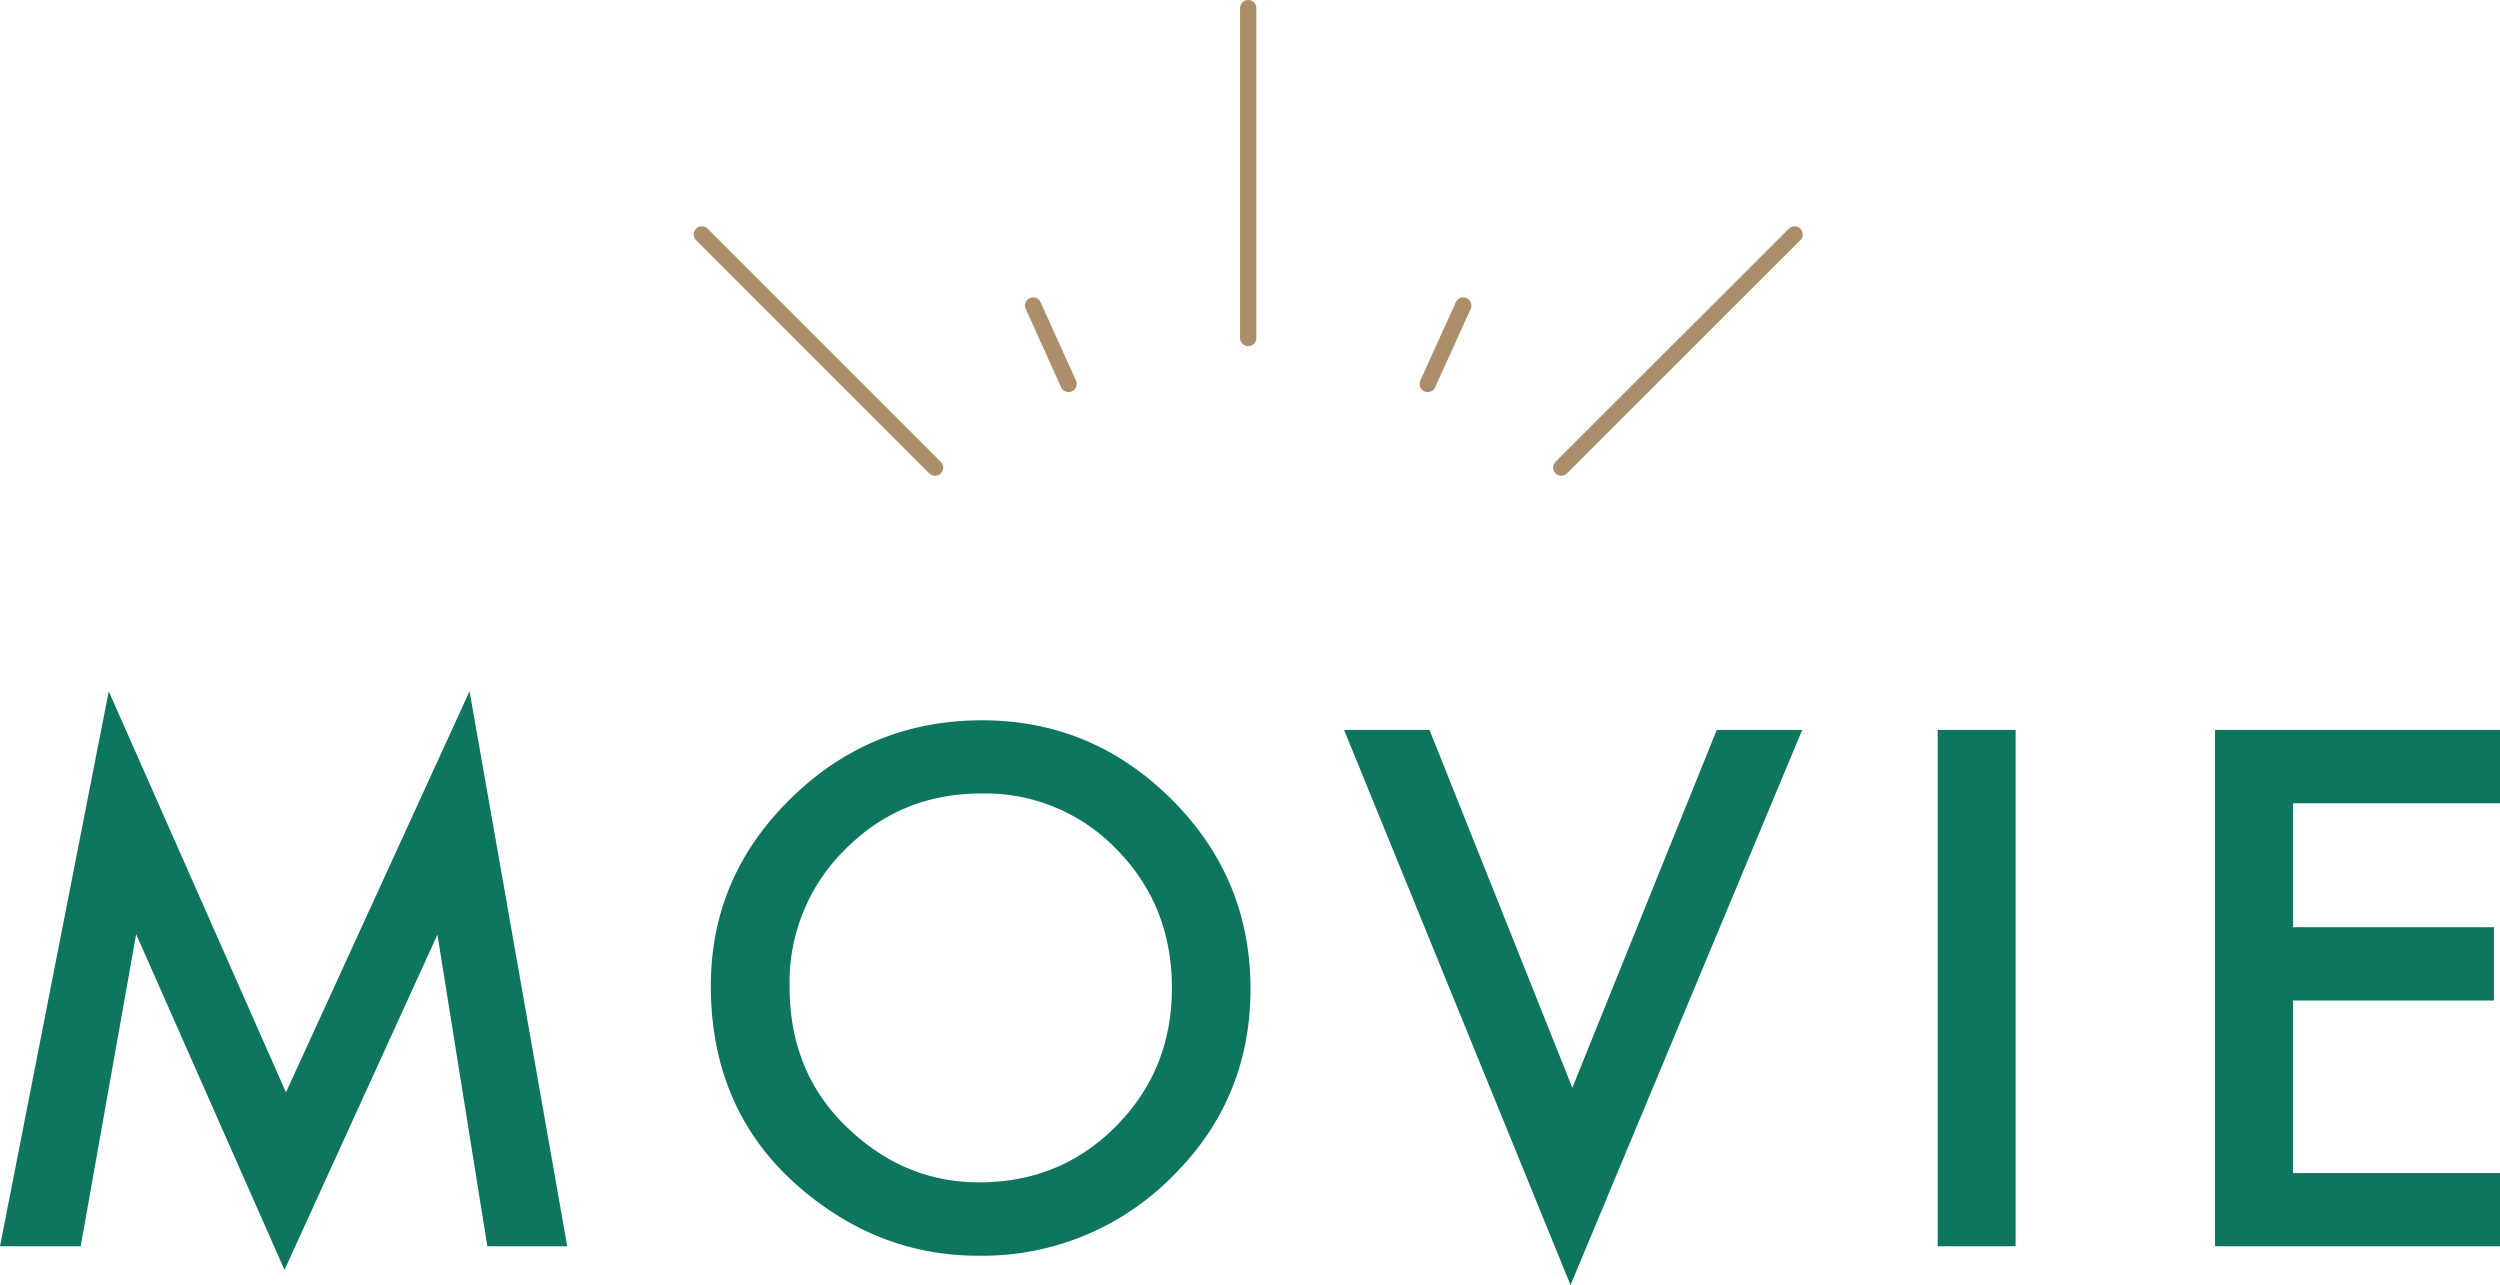 <svg data-name="レイヤー 2" xmlns="http://www.w3.org/2000/svg" viewBox="0 0 15.334 7.882"><path d="M0 7.644L.667 4.24 1.754 6.7 2.88 4.24l.599 3.404h-.49l-.306-1.911-.938 2.056-.91-2.059-.34 1.914H0zm4.36-1.598c0-.445.163-.828.49-1.148.326-.32.717-.48 1.173-.48.452 0 .838.162 1.162.484.324.323.485.71.485 1.163 0 .455-.162.841-.487 1.159a1.636 1.636 0 01-1.184.478c-.41 0-.776-.142-1.102-.425-.358-.313-.537-.723-.537-1.23zm.483.006c0 .35.117.637.352.862.234.226.504.338.81.338.332 0 .612-.114.84-.344.23-.232.343-.515.343-.848 0-.337-.113-.62-.338-.849a1.115 1.115 0 00-.832-.344c-.33 0-.608.115-.835.344a1.14 1.14 0 00-.34.84zm3.925-1.575l.876 2.195.886-2.195h.524L9.633 7.882 8.244 4.477h.524zm3.595 0v3.167h-.478V4.477h.478zm2.971.45h-1.27v.76h1.233v.45h-1.233v1.058h1.27v.449h-1.748V4.477h1.748v.45z" fill="#0e765e"/><path d="M7.656.05v2.023m-1.921.795l-1.43-1.43m6.702 0l-1.431 1.43m-3.239-.994l.217.481m2.421-.481l-.218.481" fill="none" stroke="#ad8e6a" stroke-linecap="round" stroke-linejoin="round" stroke-width=".1"/></svg>